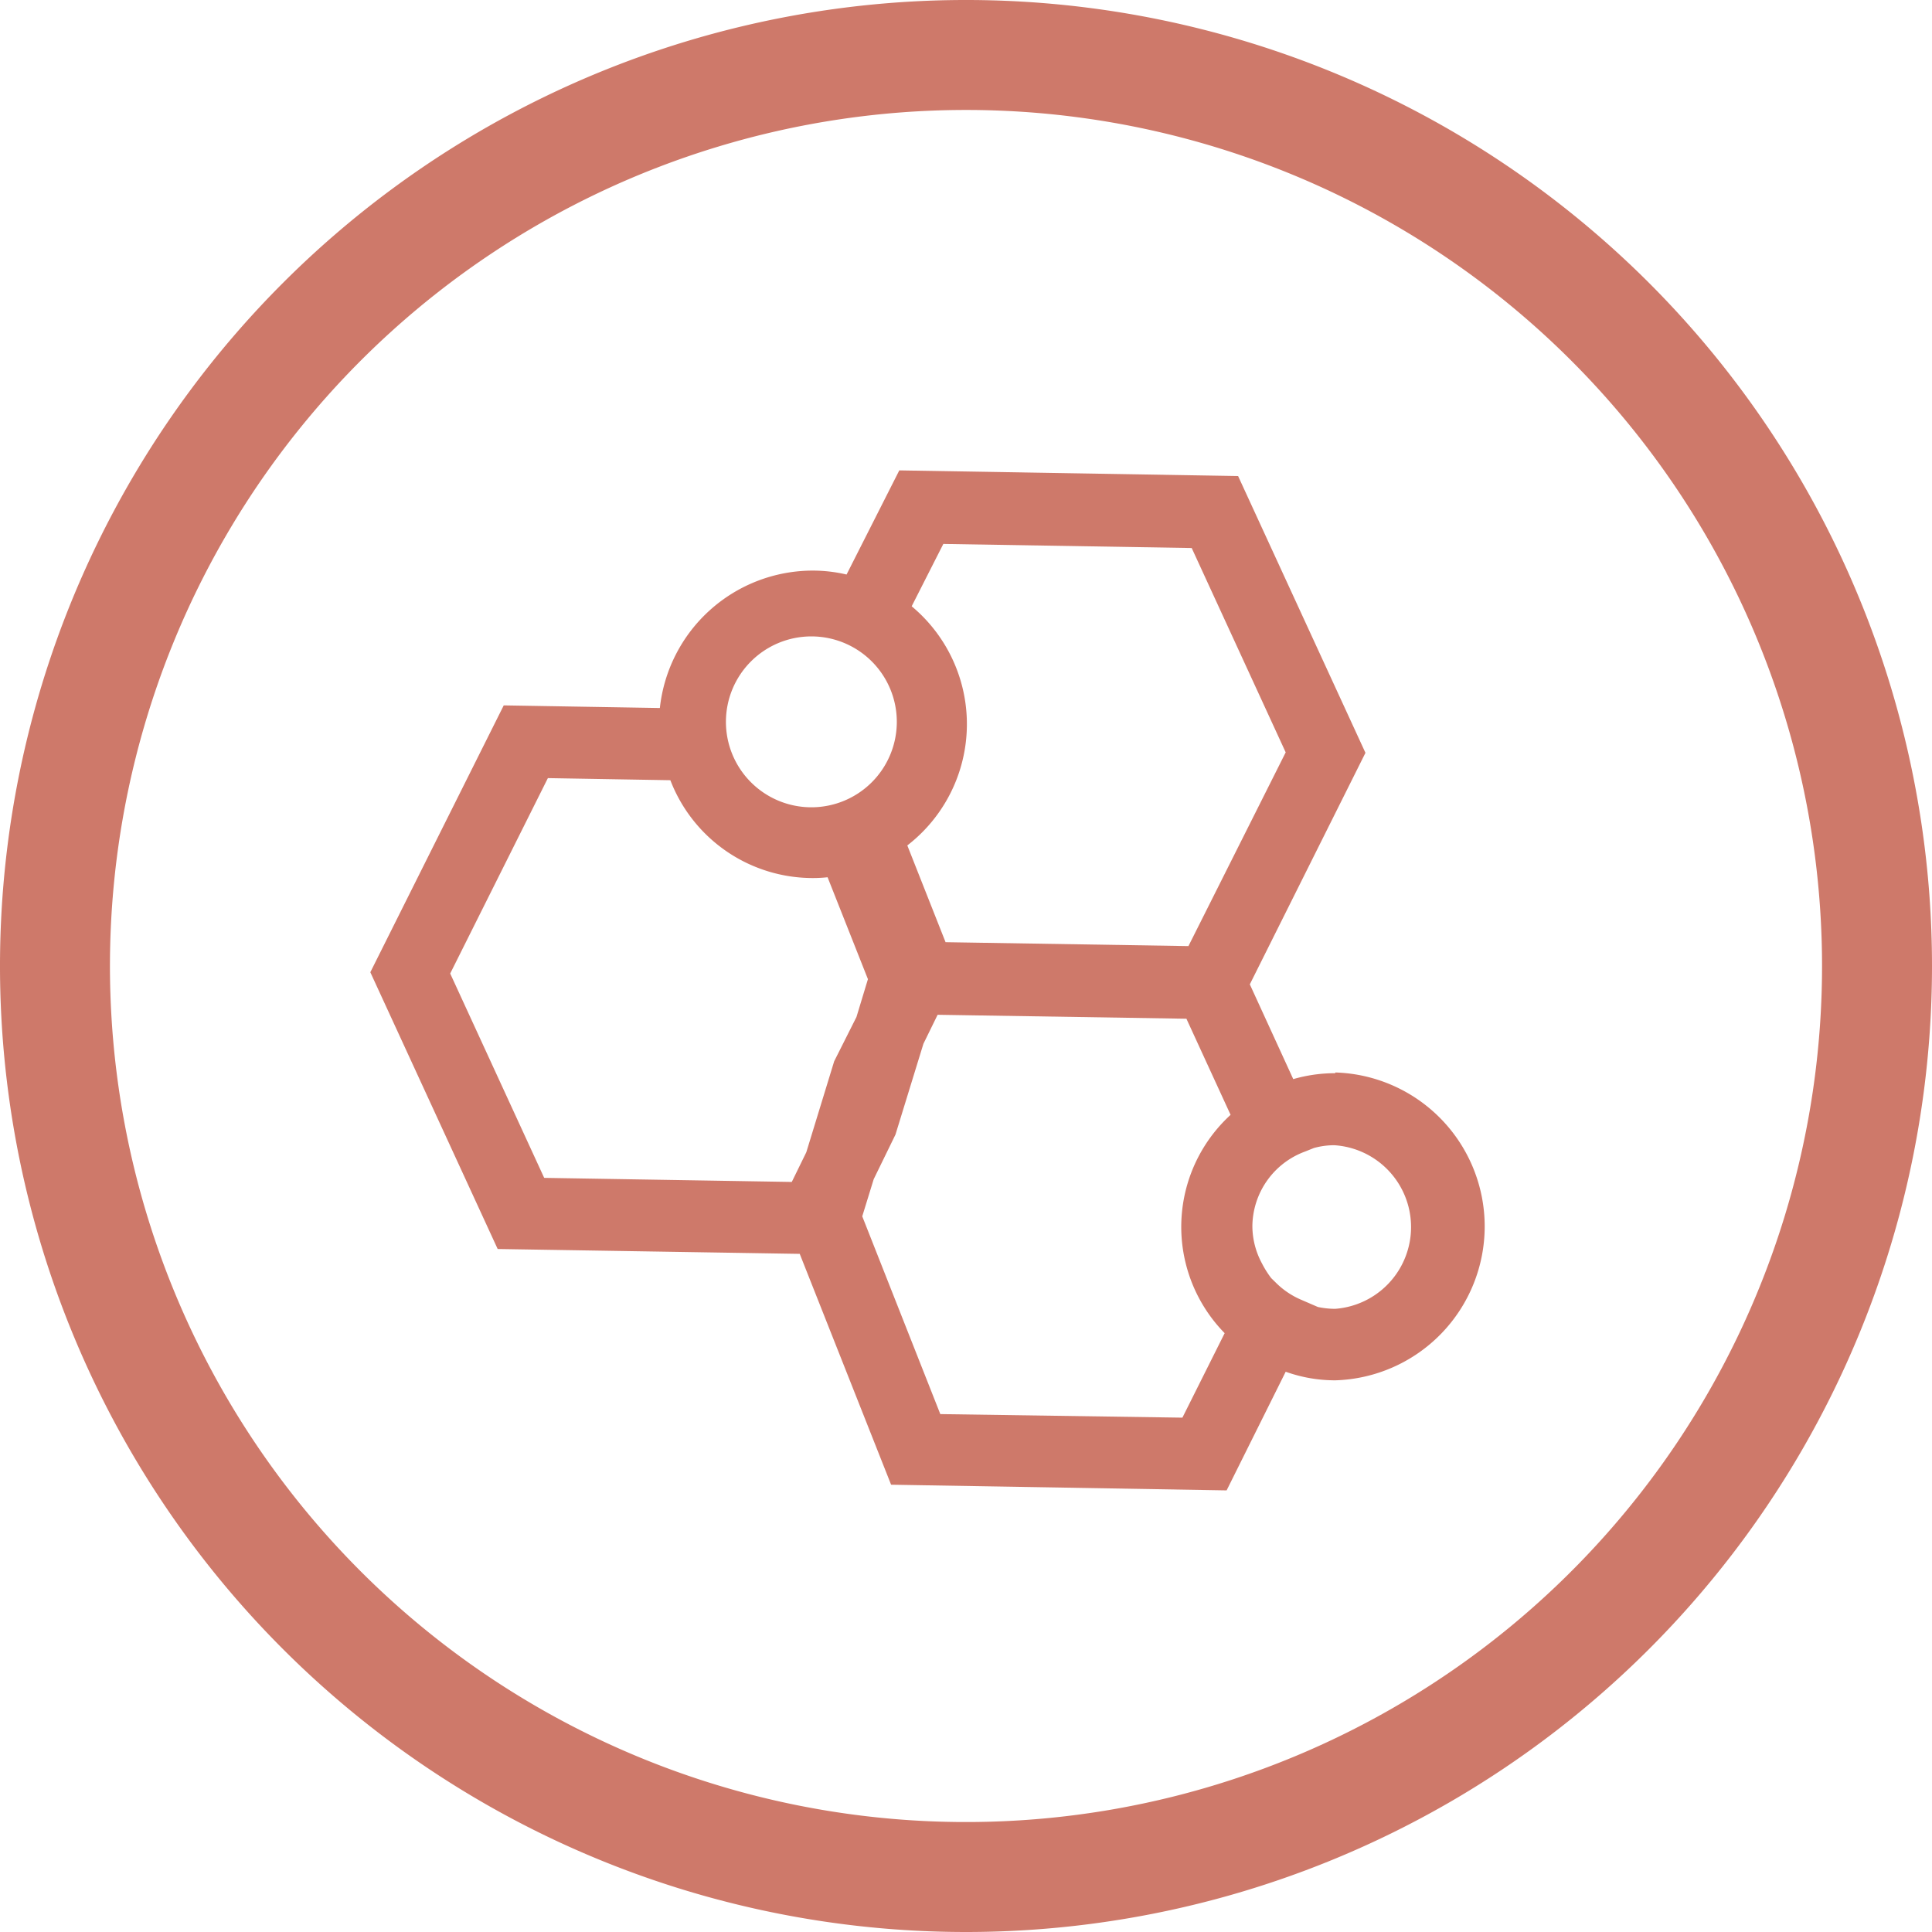 <svg xmlns="http://www.w3.org/2000/svg" width="54.45" height="54.45" viewBox="0 0 54.45 54.45"><defs><style>.a{fill:#ce796a;}.b{fill:none;}</style></defs><g transform="translate(-1.73 -1.73)"><path class="a" d="M28.955,56.18A27.225,27.225,0,1,1,56.18,28.955,27.225,27.225,0,0,1,28.955,56.18Zm0-51.351A24.126,24.126,0,1,0,53.081,28.955,24.126,24.126,0,0,0,28.955,4.829Z"/><path class="b" d="M76.122,84.686a4.3,4.3,0,0,1,1.39-3.162l-1.245-2.712L69.255,78.7l-.4.817-.788,2.56-.613,1.256-.323,1.052,2.2,5.574,6.822.111,1.193-2.382A4.3,4.3,0,0,1,76.122,84.686Z" transform="translate(-41.099 -48.37)"/><circle class="b" cx="2.408" cy="2.408" r="2.408" transform="translate(22.189 19.666)"/><path class="b" d="M99.1,93.189a2.311,2.311,0,0,0,0-4.619,2.189,2.189,0,0,0-.572.078l-.249.1a2.263,2.263,0,0,0-1.486,2.118,2.229,2.229,0,0,0,.268,1.04,2.732,2.732,0,0,0,.264.42l.111.108a2.274,2.274,0,0,0,.743.505l.464.2h0A2.383,2.383,0,0,0,99.1,93.189Z" transform="translate(-59.738 -54.573)"/><path class="b" d="M42.075,60.809l-3.452-.059L35.87,66.257l2.649,5.759,6.993.115.409-.836.773-2.564.613-1.248.338-1.066-1.137-2.872a3.939,3.939,0,0,1-.412.022A4.3,4.3,0,0,1,42.075,60.809Z" transform="translate(-21.455 -37.09)"/><path class="b" d="M72.23,48.022a4.325,4.325,0,0,1-1.68,3.418l1.078,2.727,6.844.111,2.738-5.484-2.649-5.759-7-.115-.892,1.78A4.336,4.336,0,0,1,72.23,48.022Z" transform="translate(-43.248 -25.885)"/><path class="a" d="M57.005,54.392a4.261,4.261,0,0,0-1.181.167L54.6,51.888l3.259-6.525-3.589-7.8-9.549-.16-1.486,2.935a4.184,4.184,0,0,0-.944-.111A4.34,4.34,0,0,0,37.973,44.1l-4.4-.074-3.76,7.521,3.589,7.8,8.513.137,2.575,6.506,9.456.16,1.665-3.344a4.132,4.132,0,0,0,1.4.242,4.34,4.34,0,0,0,0-8.676ZM42.243,42.082a2.408,2.408,0,1,1-2.408,2.408A2.408,2.408,0,0,1,42.243,42.082Zm13.815,18.7a2.274,2.274,0,0,1-.743-.505l-.111-.108a2.731,2.731,0,0,1-.264-.42,2.229,2.229,0,0,1-.268-1.04A2.263,2.263,0,0,1,56.158,56.6l.249-.1a2.189,2.189,0,0,1,.572-.078,2.311,2.311,0,0,1,.026,4.611,2.382,2.382,0,0,1-.487-.052h0ZM45.877,64l-2.2-5.574L44,57.379l.613-1.256.788-2.56.4-.817,7.012.111,1.245,2.709a4.28,4.28,0,0,0-.167,6.153L52.7,64.1Zm.085-24.524,7,.115,2.649,5.759L52.87,50.81,46.025,50.7l-1.078-2.727a4.321,4.321,0,0,0,.123-6.74ZM42.7,48.87l1.137,2.872-.323,1.066-.628,1.248L42.1,56.621l-.409.836-6.978-.115-2.649-5.759,2.753-5.507,3.452.059a4.3,4.3,0,0,0,4.02,2.757A3.939,3.939,0,0,0,42.7,48.87Z" transform="translate(-17.646 -22.416)"/></g></svg>
